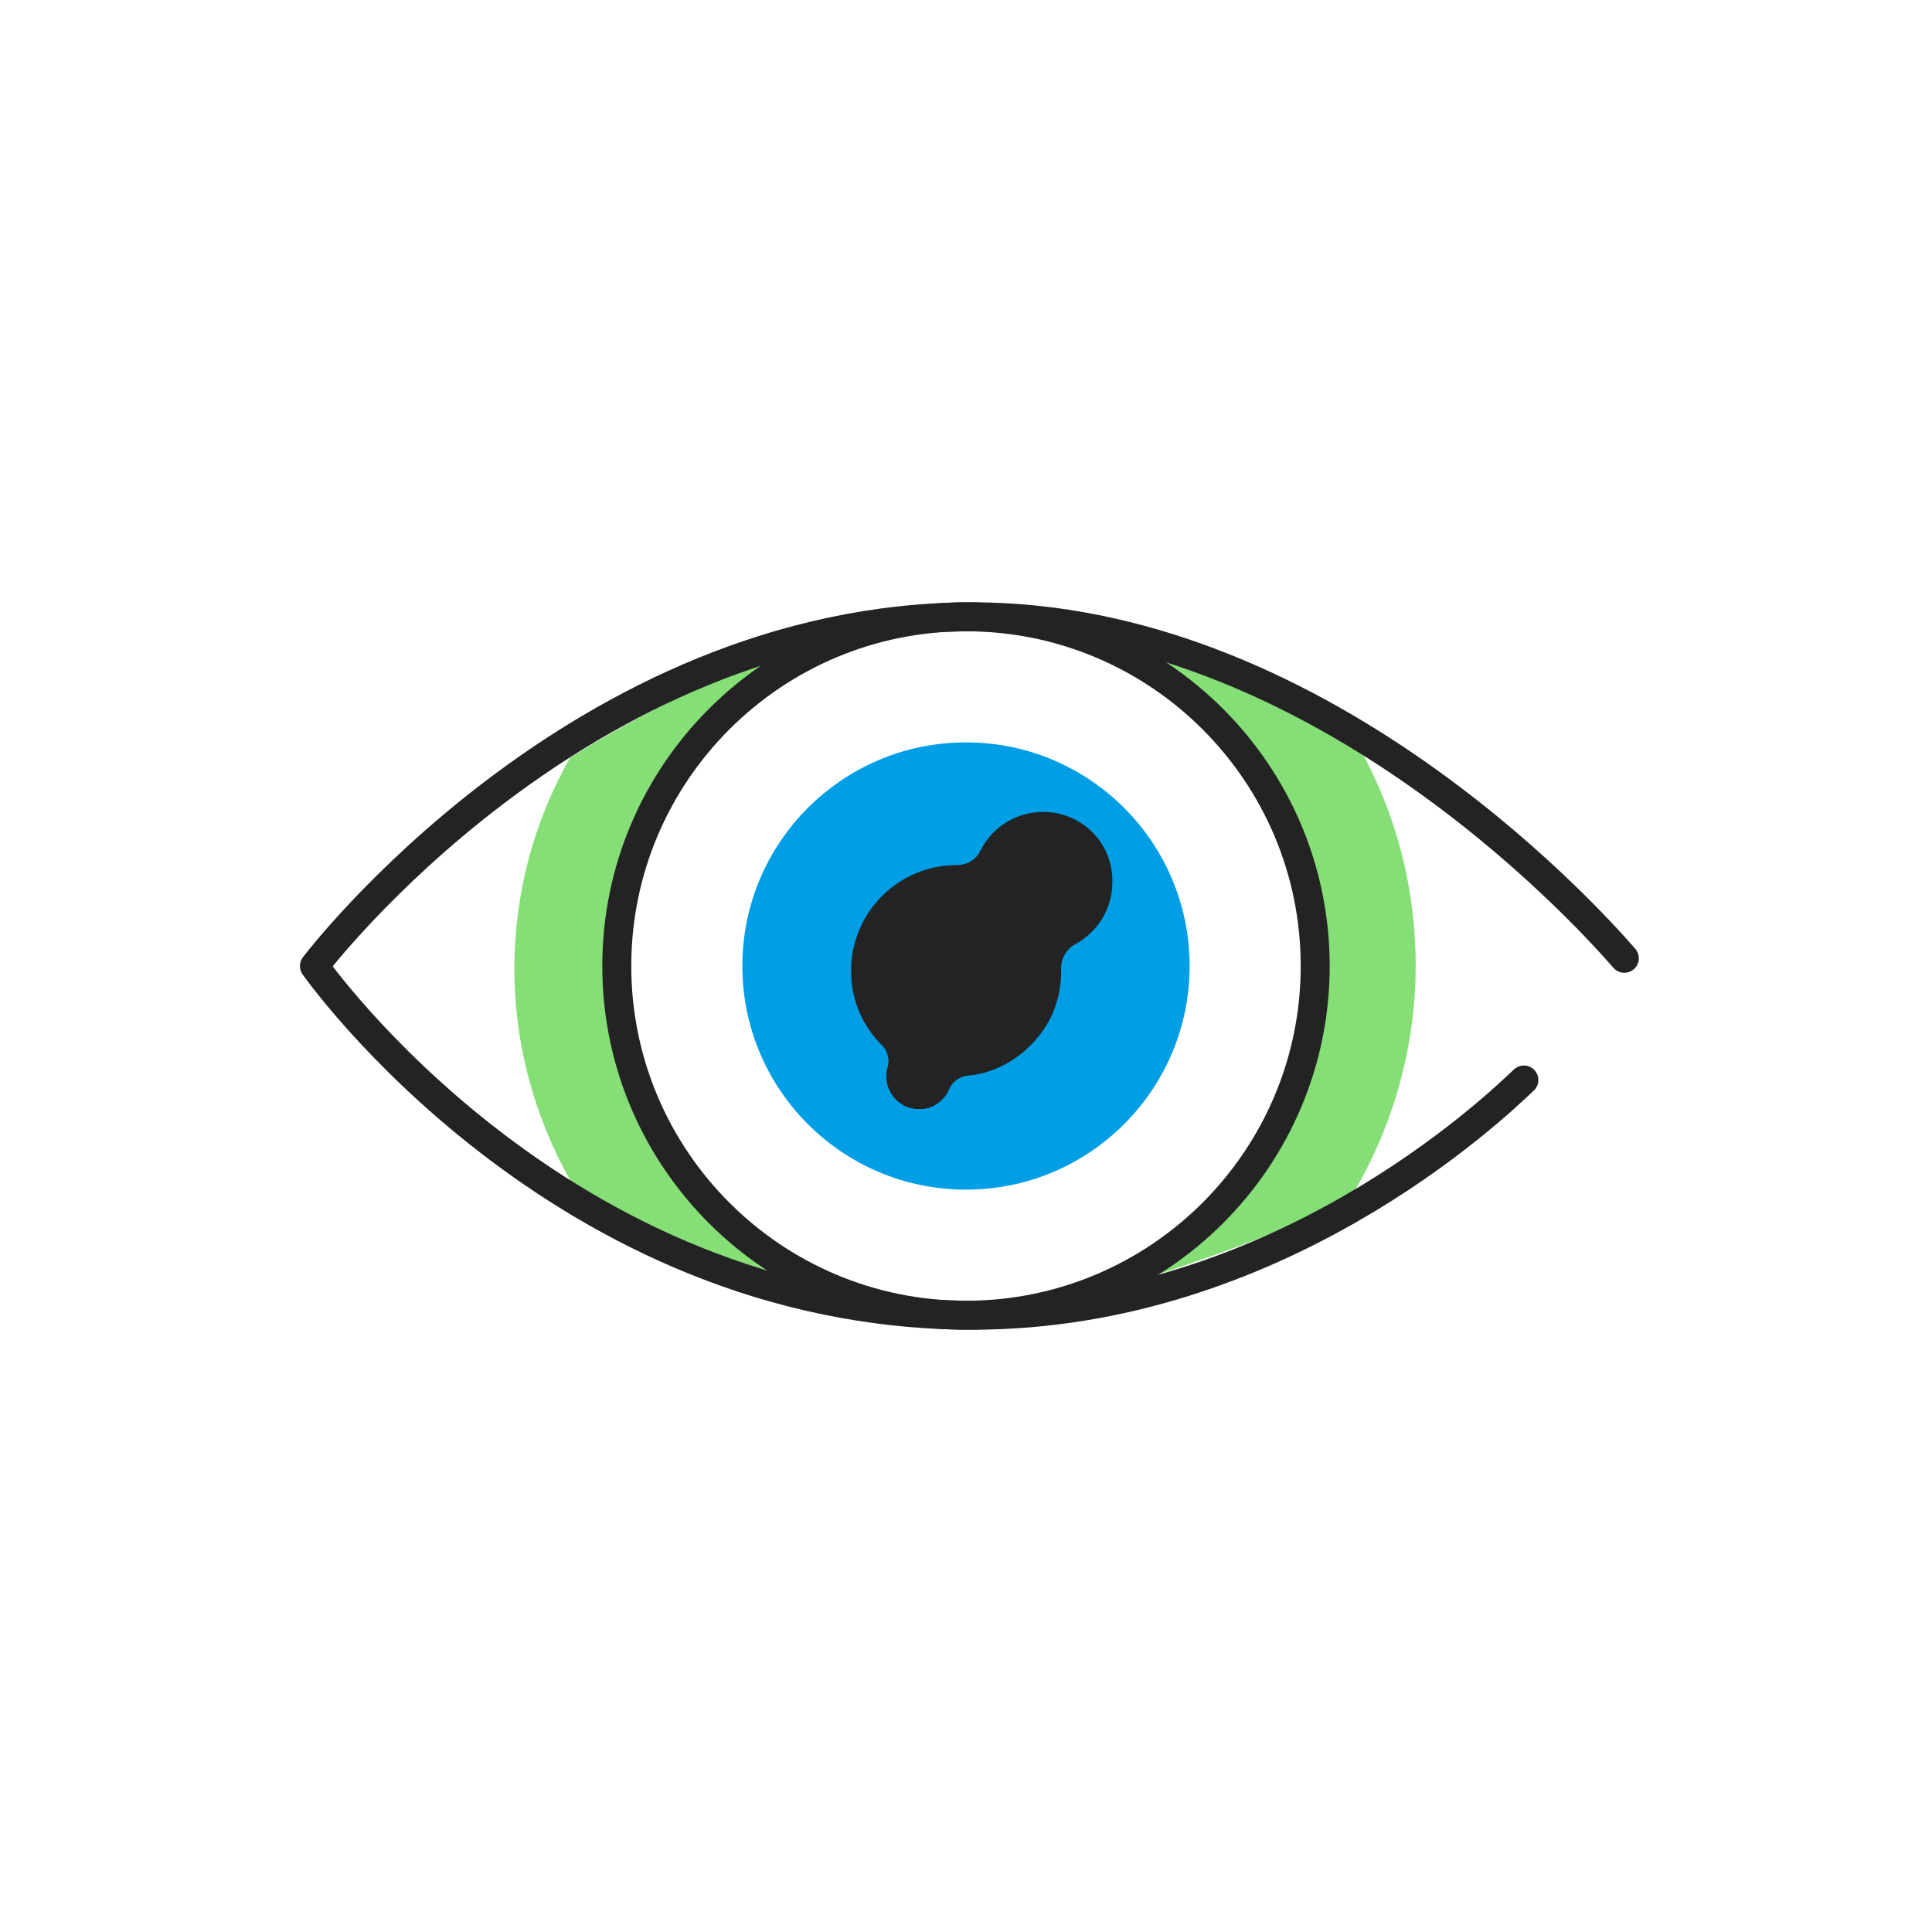 <svg width="400" height="400" viewBox="0 0 400 400" fill="none" xmlns="http://www.w3.org/2000/svg">
<path d="M234.5 265.603C253 259.503 267.9 254.303 280.1 247.203C288.3 233.303 293.1 217.103 293.1 199.903C293.1 183.703 289 168.503 281.7 155.303C267.6 144.803 250.2 137.203 233 134.203C252.3 149.403 270.9 173.503 270.9 199.903C270.9 226.903 254.6 250.403 234.5 265.603Z" fill="#85DE76"/>
<path d="M127.7 200.603C127.7 173.903 144.7 149.503 165.6 134.203C147.2 140.303 131.2 148.603 118 156.903C110.6 170.003 106.5 184.803 106.5 200.603C106.5 218.603 112 235.503 121.4 249.903C134.5 256.303 154 262.003 170.7 267.203C149.1 251.703 127.7 227.903 127.7 200.603Z" fill="#85DE76"/>
<path d="M199.999 246.303C225.57 246.303 246.299 225.574 246.299 200.003C246.299 174.432 225.57 153.703 199.999 153.703C174.428 153.703 153.699 174.432 153.699 200.003C153.699 225.574 174.428 246.303 199.999 246.303Z" fill="#009EE5"/>
<path d="M315.5 223.603C309.2 229.603 264.4 272.303 201.4 272.303C115.7 272.303 65.1 200.003 65.1 200.003C65.1 200.003 119.8 127.703 201.4 127.703C271.8 127.703 327.1 187.803 336.3 198.403" stroke="#232323" stroke-width="6" stroke-miterlimit="10" stroke-linecap="round" stroke-linejoin="round"/>
<path d="M272.299 200.003C272.299 239.903 239.899 272.303 199.999 272.303C160.099 272.303 127.699 239.903 127.699 200.003C127.699 160.103 160.099 127.703 199.999 127.703C239.899 127.703 272.299 160.103 272.299 200.003Z" stroke="#232323" stroke-width="6" stroke-miterlimit="10" stroke-linecap="round" stroke-linejoin="round"/>
<path d="M215.999 168.102C210.299 168.102 205.399 171.302 202.999 176.102C202.099 178.002 200.199 179.102 198.099 179.102C185.999 179.102 176.199 188.902 176.199 201.002C176.199 207.002 178.599 212.502 182.599 216.402C183.799 217.602 184.199 219.302 183.799 220.902C183.599 221.502 183.499 222.102 183.499 222.802C183.499 225.402 184.899 227.602 186.999 228.802C187.299 229.002 187.599 229.102 187.899 229.202C187.999 229.202 188.099 229.302 188.199 229.302C188.499 229.402 188.799 229.502 188.999 229.502C189.099 229.502 189.299 229.502 189.399 229.602C189.599 229.602 189.799 229.602 189.899 229.602C190.199 229.602 190.399 229.602 190.699 229.602C190.799 229.602 190.899 229.602 190.999 229.602C191.399 229.602 191.699 229.502 192.099 229.402H192.199C193.199 229.102 194.199 228.502 194.999 227.702L195.099 227.602C195.199 227.502 195.399 227.302 195.499 227.202C195.899 226.702 196.299 226.102 196.499 225.502C197.199 224.002 198.599 222.902 200.299 222.702C201.199 222.602 202.099 222.502 202.999 222.302C203.899 222.102 204.699 221.802 205.599 221.502C208.499 220.402 211.199 218.602 213.399 216.402C213.899 215.902 214.399 215.402 214.799 214.802C215.299 214.302 215.699 213.702 216.099 213.102C216.499 212.502 216.899 211.902 217.199 211.302C217.499 210.702 217.899 210.002 218.099 209.402C218.399 208.702 218.599 208.002 218.799 207.402C218.999 206.702 219.199 206.002 219.299 205.302C219.399 204.602 219.599 203.802 219.599 203.102C219.699 202.402 219.699 201.702 219.699 201.002C219.699 200.802 219.699 200.702 219.699 200.502C219.699 198.402 220.799 196.502 222.599 195.502C227.199 193.002 230.299 188.202 230.299 182.702C230.499 174.602 223.999 168.102 215.999 168.102Z" fill="#232323"/>
</svg>
